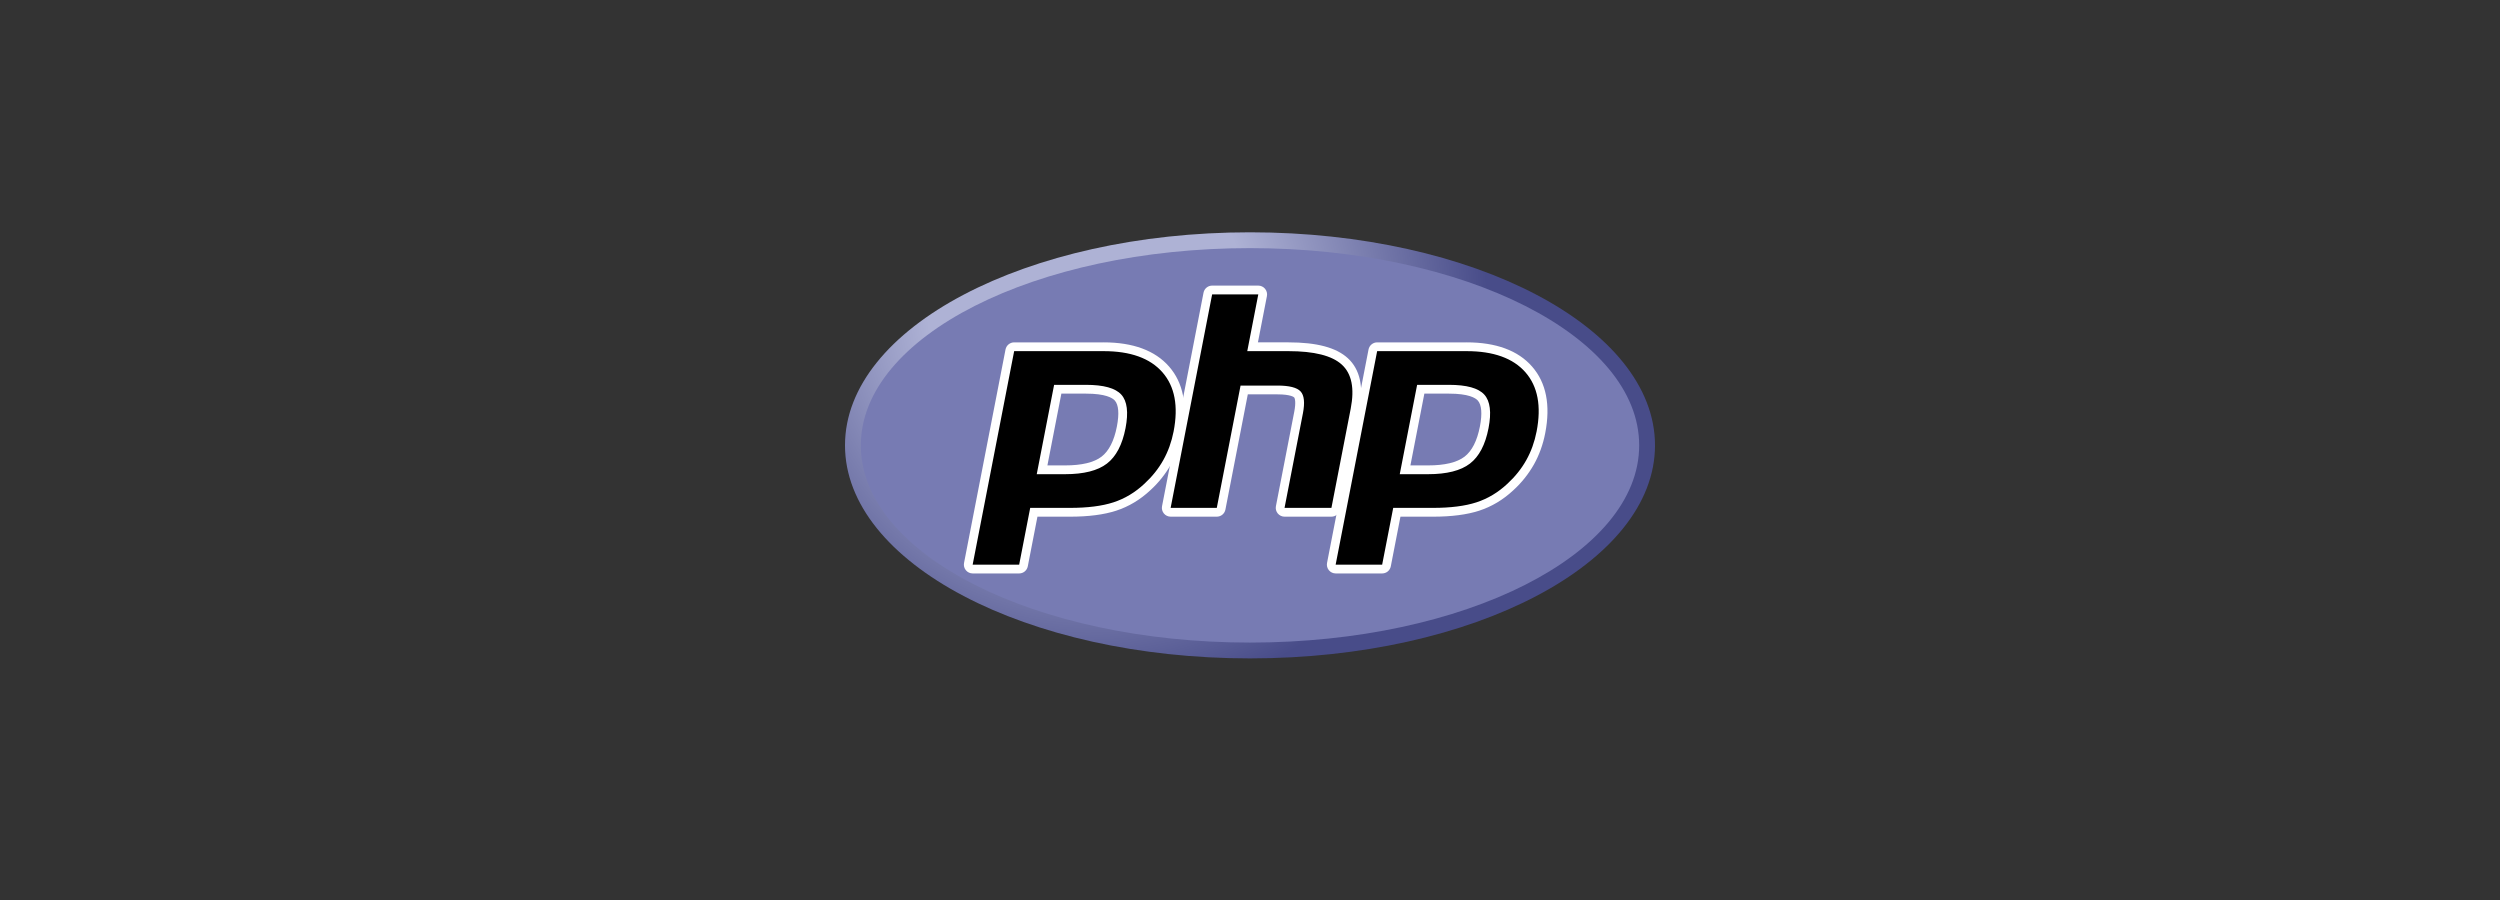 <svg width="250" height="90" viewBox="0 0 250 90" fill="none" xmlns="http://www.w3.org/2000/svg">
<rect x="0" y="0" width="250" height="90" fill="#333333" stroke="none"/>
<g clip-path="url(#clip0_7578_18978)">
<path d="M84.5 44.535C84.5 56.301 102.633 65.84 125 65.84C147.367 65.84 165.5 56.301 165.5 44.535C165.5 32.77 147.367 23.23 125 23.23C102.633 23.23 84.5 32.77 84.5 44.535Z" fill="url(#paint0_radial_7578_18978)"/>
<path d="M125 64.258C146.493 64.258 163.918 55.427 163.918 44.535C163.918 33.642 146.493 24.812 125 24.812C103.507 24.812 86.082 33.642 86.082 44.535C86.082 55.427 103.507 64.258 125 64.258Z" fill="#777BB3"/>
<path d="M106.504 46.981C108.272 46.981 109.59 46.655 110.425 46.013C111.252 45.376 111.822 44.274 112.121 42.738C112.399 41.301 112.293 40.299 111.805 39.757C111.306 39.204 110.227 38.924 108.598 38.924H105.773L104.208 46.981H106.504ZM97.266 56.905C97.201 56.905 97.137 56.891 97.078 56.863C97.02 56.835 96.968 56.795 96.927 56.745C96.886 56.694 96.856 56.636 96.84 56.573C96.825 56.51 96.823 56.445 96.835 56.381L100.985 35.031C101.004 34.931 101.058 34.842 101.136 34.777C101.215 34.712 101.313 34.677 101.415 34.676H110.359C113.17 34.676 115.262 35.439 116.578 36.945C117.899 38.457 118.308 40.573 117.791 43.232C117.58 44.315 117.218 45.32 116.715 46.221C116.192 47.148 115.523 47.986 114.736 48.702C113.767 49.608 112.67 50.266 111.479 50.653C110.307 51.035 108.801 51.229 107.005 51.229H103.382L102.348 56.549C102.329 56.65 102.275 56.74 102.196 56.805C102.118 56.87 102.019 56.905 101.917 56.905H97.266Z" fill="black"/>
<path d="M106.135 39.363H108.598C110.564 39.363 111.246 39.794 111.479 40.052C111.863 40.478 111.936 41.379 111.688 42.654C111.41 44.082 110.895 45.095 110.157 45.664C109.401 46.246 108.171 46.541 106.504 46.541H104.741L106.136 39.363L106.135 39.363ZM110.359 34.237H101.415C101.211 34.237 101.014 34.308 100.856 34.438C100.699 34.567 100.591 34.748 100.552 34.948L96.403 56.298C96.378 56.425 96.382 56.556 96.414 56.682C96.446 56.807 96.505 56.924 96.588 57.024C96.67 57.124 96.773 57.205 96.891 57.26C97.008 57.315 97.136 57.344 97.265 57.344H101.916C102.12 57.344 102.318 57.273 102.475 57.143C102.632 57.013 102.74 56.833 102.779 56.633L103.744 51.668H107.003C108.846 51.668 110.398 51.467 111.615 51.07C112.866 50.664 114.017 49.975 115.036 49.022C115.856 48.275 116.552 47.402 117.098 46.436C117.624 45.495 118.002 44.444 118.221 43.315C118.766 40.516 118.323 38.276 116.908 36.656C115.505 35.05 113.302 34.236 110.359 34.236V34.237ZM103.674 47.419H106.504C108.379 47.419 109.775 47.067 110.693 46.359C111.611 45.653 112.229 44.473 112.552 42.821C112.859 41.234 112.719 40.114 112.131 39.462C111.542 38.81 110.365 38.484 108.598 38.484H105.411L103.674 47.419ZM110.359 35.114C113.05 35.114 115.012 35.821 116.246 37.233C117.48 38.645 117.851 40.616 117.36 43.147C117.156 44.19 116.814 45.143 116.332 46.006C115.848 46.87 115.218 47.66 114.439 48.377C113.51 49.246 112.479 49.865 111.343 50.234C110.208 50.604 108.761 50.788 107.004 50.788H103.02L101.917 56.465H97.266L101.416 35.114H110.359Z" fill="white"/>
<path d="M128.455 51.228C128.39 51.228 128.326 51.214 128.267 51.187C128.209 51.159 128.157 51.119 128.115 51.069C128.074 51.019 128.045 50.96 128.029 50.897C128.013 50.834 128.011 50.769 128.023 50.705L129.858 41.258C130.034 40.36 129.991 39.716 129.738 39.442C129.583 39.276 129.119 38.997 127.745 38.997H124.419L122.111 50.873C122.092 50.973 122.038 51.063 121.959 51.128C121.88 51.193 121.781 51.228 121.679 51.228H117.066C117.001 51.228 116.937 51.213 116.879 51.186C116.82 51.158 116.768 51.118 116.727 51.068C116.686 51.018 116.656 50.96 116.64 50.897C116.624 50.834 116.622 50.769 116.634 50.705L120.784 29.355C120.803 29.255 120.857 29.164 120.936 29.1C121.015 29.035 121.113 29 121.215 29H125.829C125.893 29 125.957 29.014 126.016 29.041C126.075 29.069 126.127 29.109 126.168 29.159C126.209 29.209 126.239 29.267 126.255 29.33C126.271 29.393 126.273 29.459 126.261 29.522L125.26 34.676H128.837C131.563 34.676 133.41 35.156 134.487 36.145C135.583 37.153 135.926 38.764 135.504 40.937L133.574 50.873C133.554 50.973 133.5 51.063 133.421 51.128C133.343 51.192 133.244 51.228 133.142 51.228H128.455V51.228Z" fill="black"/>
<path d="M125.829 28.56H121.215C121.011 28.56 120.813 28.631 120.656 28.76C120.498 28.89 120.391 29.071 120.352 29.271L116.203 50.621C116.178 50.748 116.182 50.879 116.214 51.005C116.246 51.13 116.305 51.247 116.387 51.347C116.47 51.447 116.573 51.528 116.69 51.583C116.808 51.638 116.935 51.667 117.065 51.667H121.679C121.883 51.667 122.081 51.596 122.238 51.467C122.396 51.337 122.503 51.156 122.542 50.956L124.78 39.436H127.743C129.115 39.436 129.404 39.729 129.414 39.742C129.498 39.831 129.607 40.245 129.426 41.175L127.591 50.621C127.567 50.748 127.57 50.879 127.602 51.005C127.634 51.13 127.694 51.247 127.776 51.347C127.859 51.447 127.962 51.528 128.08 51.583C128.197 51.639 128.325 51.667 128.454 51.667H133.142C133.346 51.667 133.544 51.596 133.701 51.466C133.858 51.337 133.966 51.156 134.005 50.956L135.936 41.021C136.388 38.688 136.001 36.939 134.784 35.821C133.622 34.754 131.677 34.236 128.837 34.236H125.793L126.692 29.607C126.717 29.48 126.713 29.348 126.681 29.223C126.649 29.097 126.59 28.98 126.507 28.88C126.425 28.78 126.321 28.699 126.204 28.644C126.087 28.588 125.959 28.56 125.829 28.56ZM125.829 29.439L124.726 35.114H128.837C131.423 35.114 133.207 35.566 134.188 36.468C135.171 37.371 135.465 38.832 135.073 40.854L133.142 50.788H128.454L130.29 41.342C130.499 40.267 130.422 39.534 130.059 39.143C129.697 38.753 128.925 38.557 127.744 38.557H124.056L121.679 50.788H117.064L121.214 29.437H125.829V29.439Z" fill="white"/>
<path d="M142.804 46.981C144.572 46.981 145.891 46.655 146.726 46.013C147.552 45.376 148.122 44.274 148.422 42.738C148.7 41.301 148.595 40.299 148.105 39.757C147.607 39.204 146.528 38.924 144.899 38.924H142.075L140.508 46.981H142.804ZM133.568 56.905C133.503 56.905 133.439 56.891 133.38 56.863C133.321 56.836 133.269 56.795 133.228 56.745C133.187 56.695 133.157 56.636 133.141 56.573C133.125 56.511 133.124 56.445 133.136 56.381L137.286 35.031C137.305 34.931 137.359 34.841 137.438 34.776C137.516 34.712 137.615 34.676 137.717 34.676H146.661C149.472 34.676 151.564 35.439 152.879 36.945C154.201 38.457 154.609 40.573 154.092 43.232C153.894 44.279 153.531 45.288 153.017 46.221C152.493 47.148 151.825 47.985 151.037 48.702C150.069 49.608 148.971 50.266 147.78 50.653C146.608 51.035 145.102 51.229 143.305 51.229H139.684L138.651 56.549C138.631 56.65 138.577 56.74 138.498 56.805C138.419 56.87 138.32 56.905 138.218 56.905H133.568Z" fill="black"/>
<path d="M142.436 39.363H144.898C146.864 39.363 147.547 39.794 147.779 40.052C148.165 40.478 148.237 41.379 147.99 42.654C147.711 44.082 147.196 45.095 146.458 45.664C145.701 46.246 144.471 46.541 142.804 46.541H141.041L142.436 39.363ZM146.659 34.237H137.716C137.512 34.237 137.315 34.308 137.157 34.438C137 34.567 136.893 34.748 136.853 34.948L132.703 56.298C132.679 56.425 132.683 56.556 132.715 56.682C132.747 56.807 132.806 56.924 132.889 57.024C132.971 57.124 133.075 57.205 133.192 57.26C133.309 57.315 133.437 57.344 133.567 57.344H138.218C138.422 57.344 138.619 57.273 138.777 57.143C138.934 57.013 139.041 56.833 139.08 56.633L140.045 51.668H143.304C145.146 51.668 146.699 51.467 147.915 51.07C149.167 50.664 150.318 49.975 151.337 49.021C152.157 48.274 152.853 47.401 153.399 46.436C153.925 45.495 154.303 44.444 154.522 43.315C155.066 40.516 154.625 38.276 153.208 36.656C151.806 35.05 149.603 34.236 146.659 34.236L146.659 34.237ZM139.975 47.419H142.804C144.679 47.419 146.075 47.067 146.994 46.359C147.912 45.653 148.531 44.473 148.852 42.821C149.16 41.234 149.02 40.114 148.431 39.462C147.843 38.81 146.665 38.484 144.898 38.484H141.712L139.975 47.419ZM146.659 35.114C149.35 35.114 151.313 35.821 152.546 37.233C153.78 38.645 154.152 40.616 153.66 43.147C153.457 44.19 153.114 45.143 152.632 46.006C152.149 46.87 151.518 47.66 150.739 48.377C149.81 49.246 148.779 49.865 147.643 50.234C146.508 50.604 145.062 50.788 143.304 50.788H139.321L138.216 56.465H133.565L137.715 35.114H146.659Z" fill="white"/>
</g>
<defs>
<radialGradient id="paint0_radial_7578_18978" cx="0" cy="0" r="1" gradientUnits="userSpaceOnUse" gradientTransform="translate(108.816 30.72) scale(53.182 53.182)">
<stop stop-color="#AEB2D5"/>
<stop offset="0.3" stop-color="#AEB2D5"/>
<stop offset="0.75" stop-color="#484C89"/>
<stop offset="1" stop-color="#484C89"/>
</radialGradient>
<clipPath id="clip0_7578_18978">
<rect width="81" height="81" fill="white" transform="translate(84.5 4.035)"/>
</clipPath>
</defs>
</svg>

